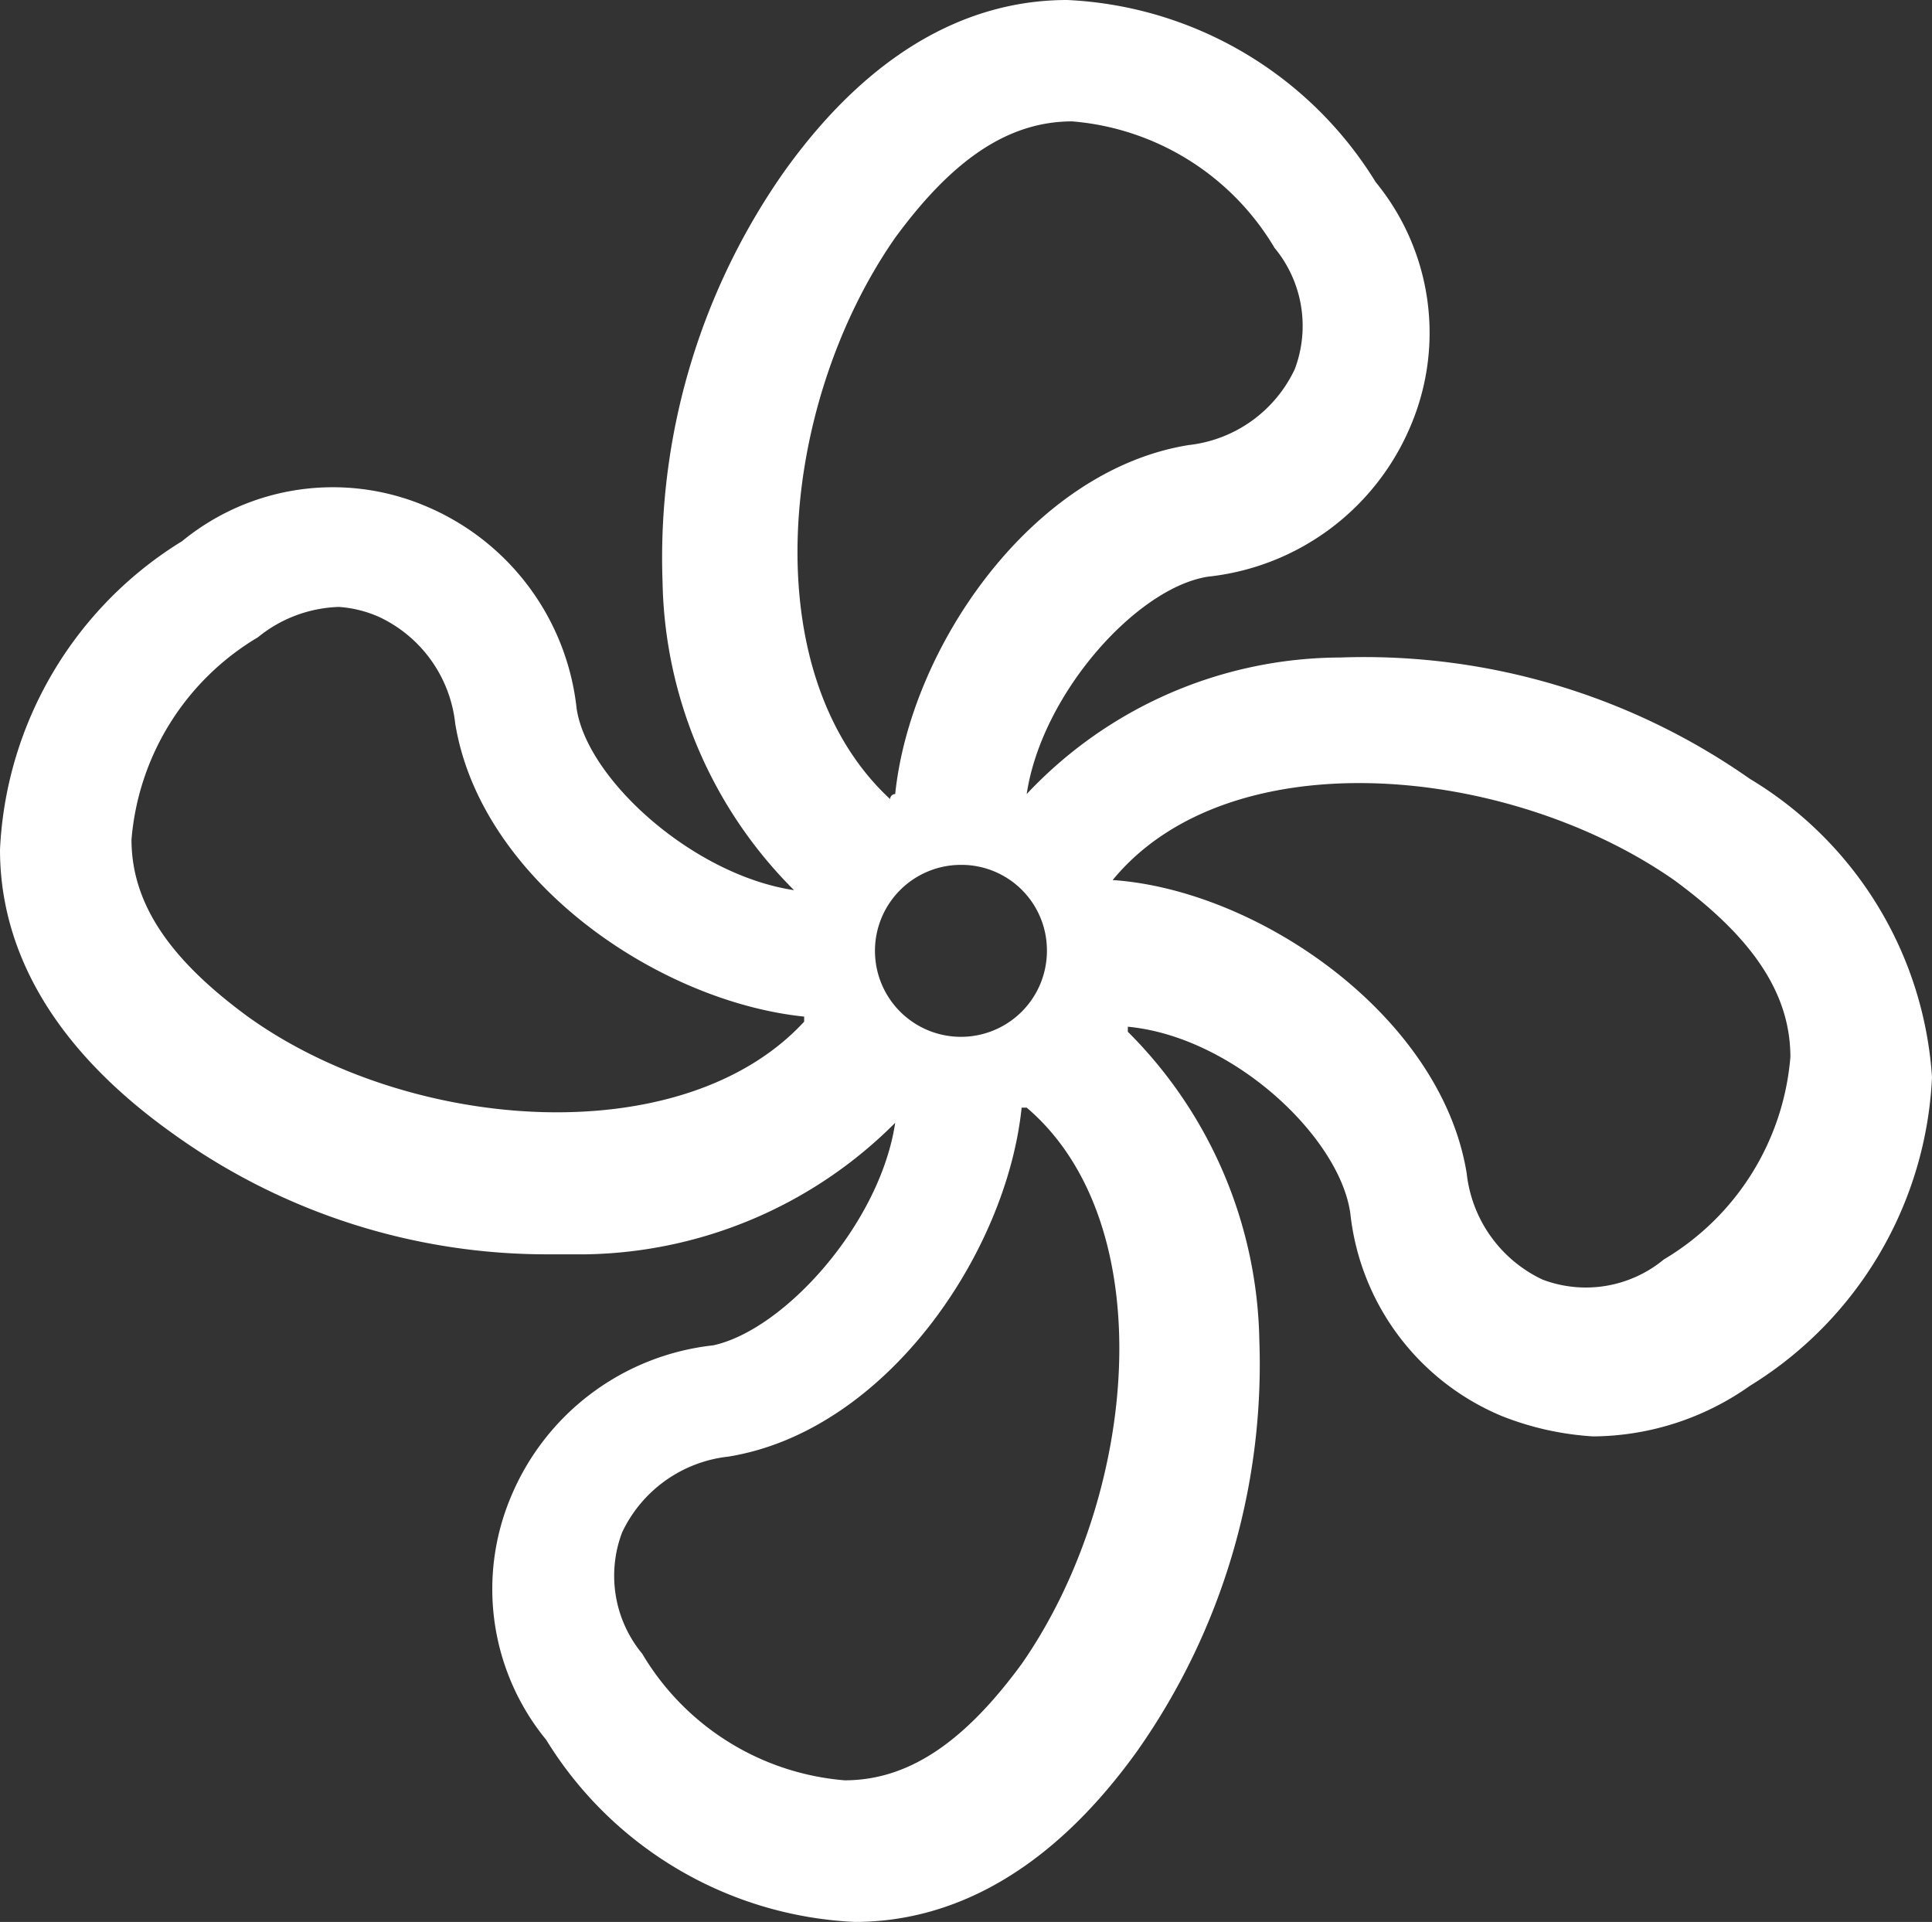 <?xml version="1.0" encoding="UTF-8"?>
<svg xmlns="http://www.w3.org/2000/svg" viewBox="0 0 38.2 38">
  <rect x="0" y="0" width="38.2" height="38" fill="#333333" stroke="none"/>
  <defs>
    <style>.cls-1{fill:#fff;}</style>
  </defs>
  <g id="Ebene_2" data-name="Ebene 2">
    <g id="Ebene_1-2" data-name="Ebene 1">
      <path class="cls-1" d="M34.6,15.4A13.28,13.28,0,0,0,26.5,13a8.54,8.54,0,0,0-6.2,2.7h0c.3-2,2.2-4.1,3.6-4.3a4.91,4.91,0,0,0,4-3,4.7,4.7,0,0,0-.7-4.8A7.57,7.57,0,0,0,21.1,0h0c-1.5,0-3.6.6-5.6,3.4a13.28,13.28,0,0,0-2.4,8.1,8.83,8.83,0,0,0,2.6,6.1c-2-.3-4.1-2.2-4.3-3.6a4.91,4.91,0,0,0-3-4,4.7,4.7,0,0,0-4.8.7A7.57,7.57,0,0,0,0,16.8c0,1.5.6,3.6,3.4,5.6a12.65,12.65,0,0,0,7.5,2.4h.7a8.83,8.83,0,0,0,6.1-2.6c-.3,2-2.2,4.1-3.6,4.4a4.91,4.91,0,0,0-4,3,4.7,4.7,0,0,0,.7,4.8A7.57,7.57,0,0,0,16.9,38h0c1.5,0,3.6-.6,5.6-3.4a13.28,13.28,0,0,0,2.4-8.1,8.83,8.83,0,0,0-2.6-6.1v-.1c2.1.2,4.2,2.2,4.4,3.7a4.91,4.91,0,0,0,3,4,5.84,5.84,0,0,0,1.8.4,5.42,5.42,0,0,0,3.1-1,7.57,7.57,0,0,0,3.6-6.1A7.45,7.45,0,0,0,34.6,15.4ZM20.7,18.8A1.7,1.7,0,1,1,19,17.1,1.69,1.69,0,0,1,20.7,18.8Zm-3-14.1c1.1-1.5,2.2-2.3,3.5-2.3h0a5.14,5.14,0,0,1,4,2.5,2.42,2.42,0,0,1,.4,2.4,2.64,2.64,0,0,1-2.1,1.5c-3.1.5-5.5,4-5.8,6.9a.1.1,0,0,0-.1.1C14.9,13.3,15.4,8,17.7,4.7ZM4.9,20.1C3.4,19,2.6,17.9,2.6,16.6a5.14,5.14,0,0,1,2.5-4A2.66,2.66,0,0,1,6.7,12a2.35,2.35,0,0,1,.8.2A2.64,2.64,0,0,1,9,14.3c.5,3.1,4,5.5,6.9,5.8v.1C13.5,22.8,8.1,22.4,4.9,20.1ZM20.2,32.9c-1.1,1.5-2.2,2.3-3.5,2.3h0a5.14,5.14,0,0,1-4-2.5,2.42,2.42,0,0,1-.4-2.4,2.64,2.64,0,0,1,2.1-1.5c3.1-.5,5.5-4,5.8-6.9h.1C23,24.2,22.5,29.6,20.2,32.9Zm12.7-8a2.42,2.42,0,0,1-2.4.4A2.64,2.64,0,0,1,29,23.2c-.5-3.1-4.1-5.6-7-5.8h0c2.3-2.8,7.8-2.3,11.1,0,1.5,1.1,2.3,2.2,2.3,3.5A5.14,5.14,0,0,1,32.9,24.9Z"></path>
    </g>
  </g>
</svg>
